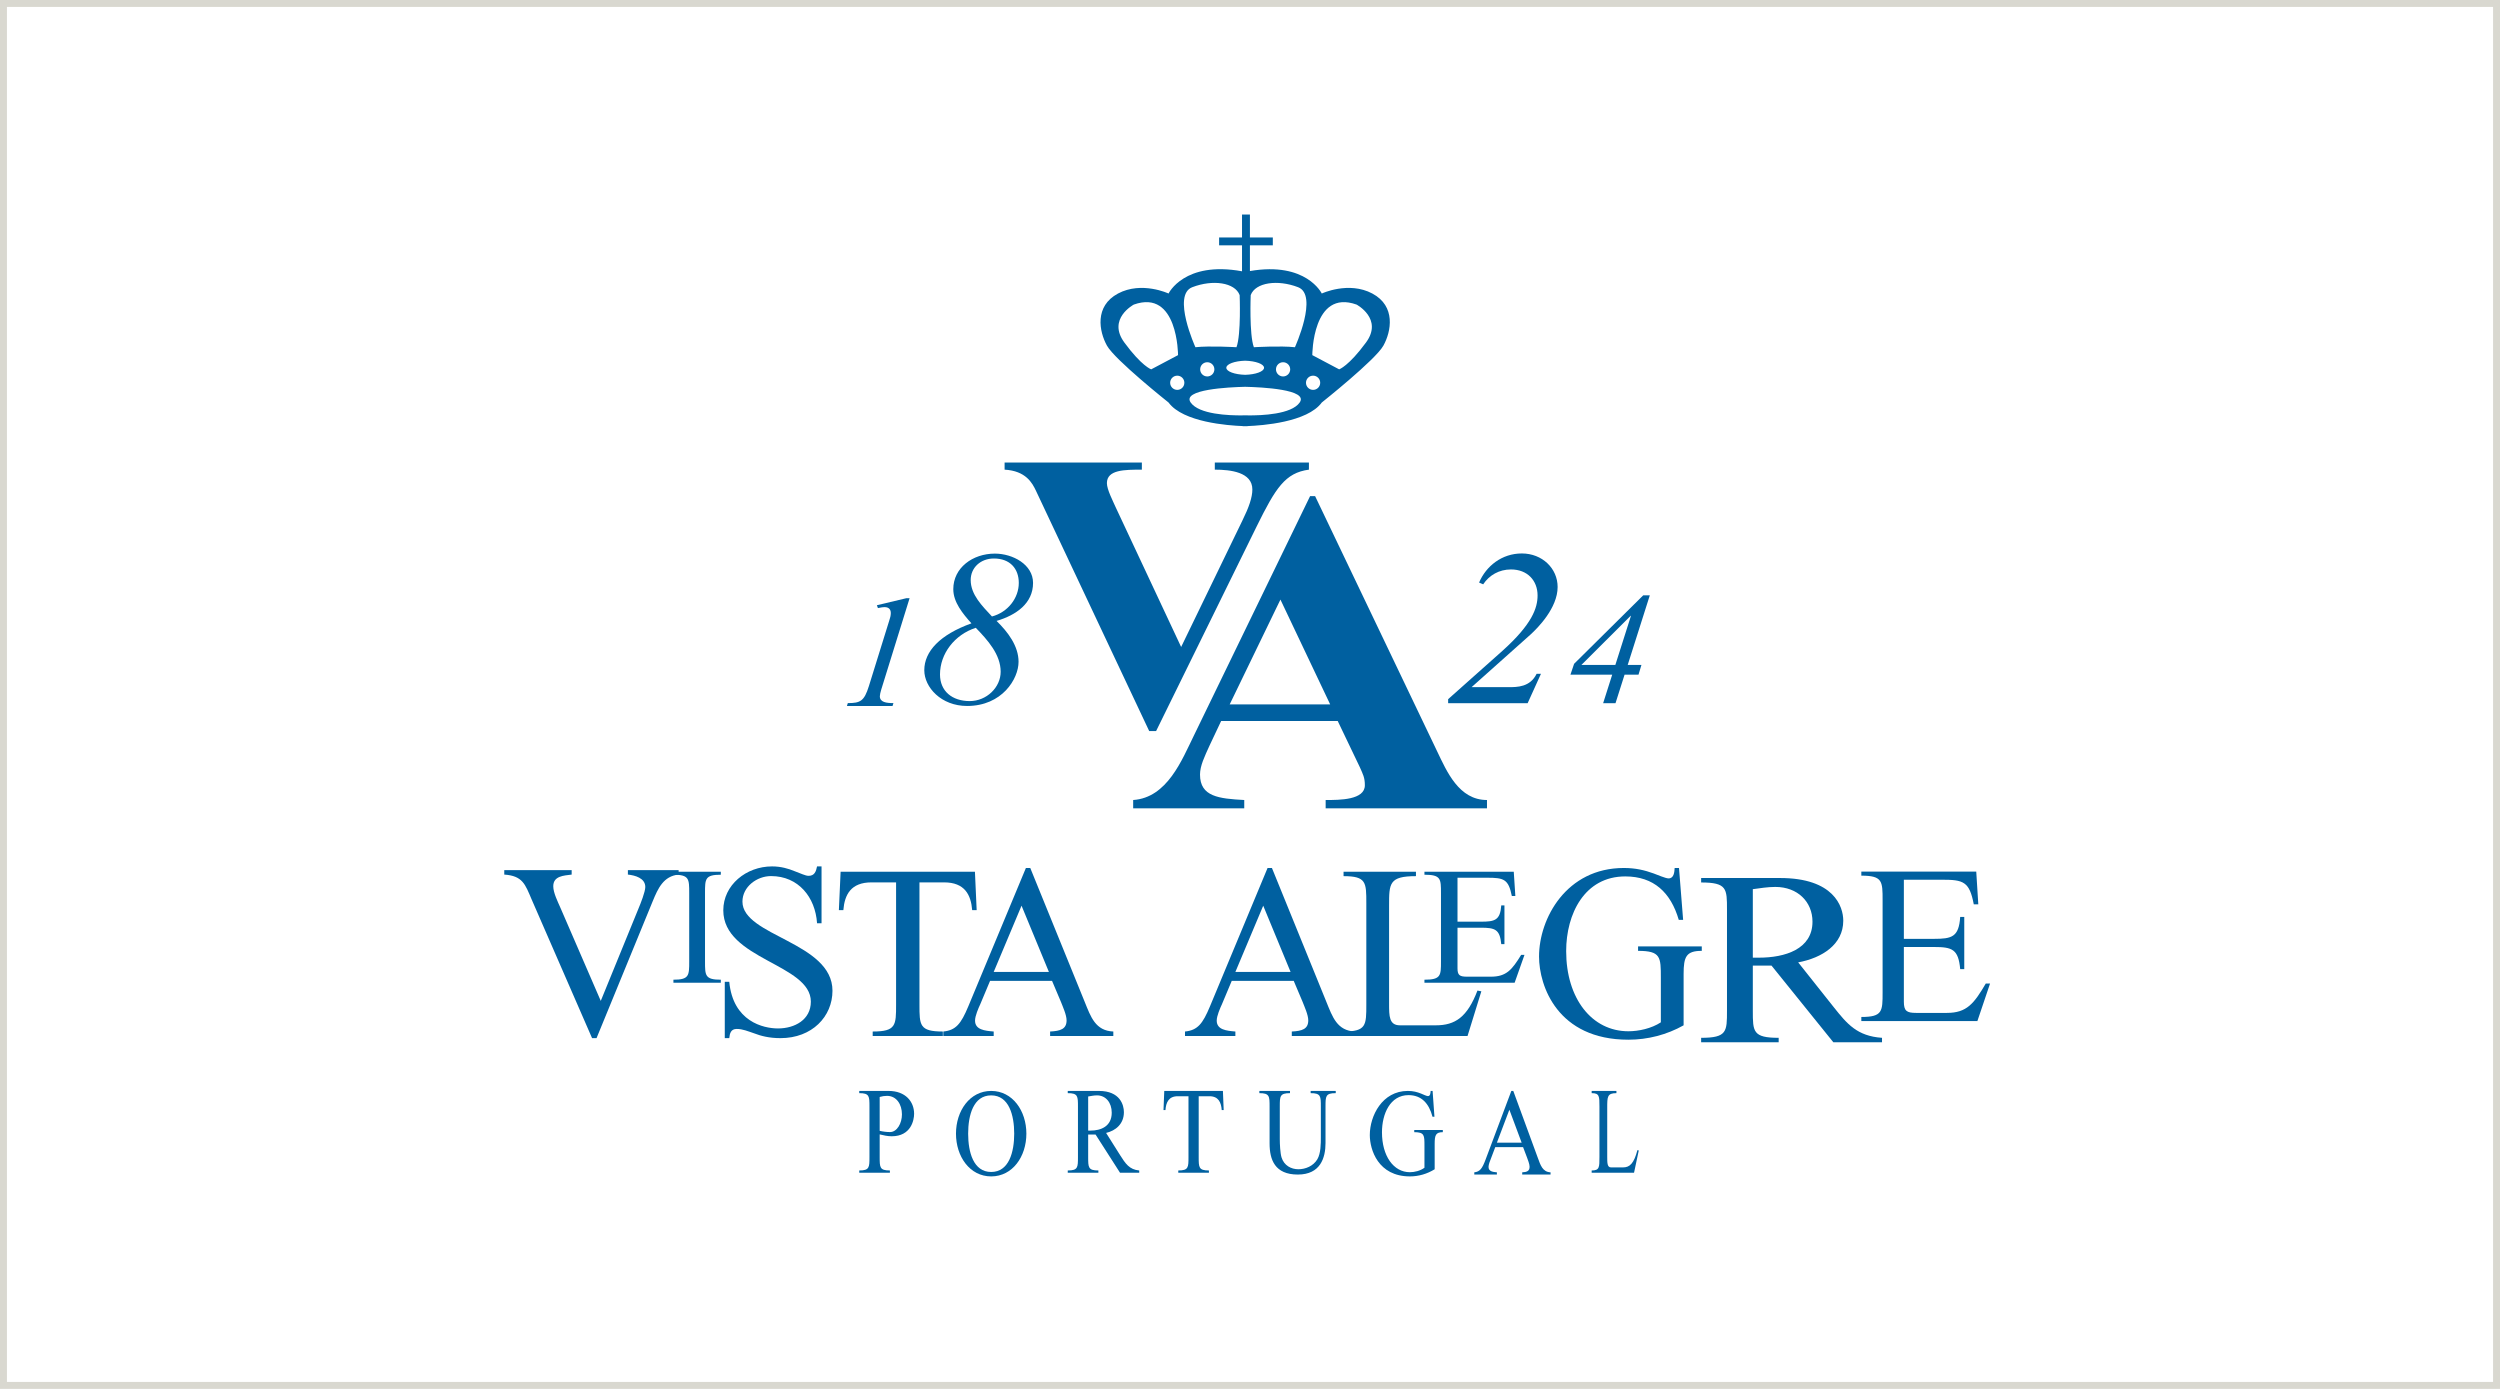 <?xml version="1.0" encoding="UTF-8" standalone="no"?>
<svg width="180px" height="100px" viewBox="0 0 180 100" version="1.1" xmlns="http://www.w3.org/2000/svg" xmlns:xlink="http://www.w3.org/1999/xlink" xmlns:sketch="http://www.bohemiancoding.com/sketch/ns">
    <!-- Generator: Sketch 3.5.2 (25235) - http://www.bohemiancoding.com/sketch -->
    <title>vista-alegre</title>
    <desc>Created with Sketch.</desc>
    <defs></defs>
    <g id="Page-1" stroke="none" stroke-width="1" fill="none" fill-rule="evenodd" sketch:type="MSPage">
        <g id="vista-alegre" sketch:type="MSLayerGroup">
            <rect id="Rectangle-1-Copy-9" stroke="#D9D8D0" sketch:type="MSShapeGroup" x="0" y="0" width="180" height="100"></rect>
            <g id="Vista_Alegre-Copy" transform="translate(36, 15)" fill="#0060A0" sketch:type="MSShapeGroup">
                <path d="M58.242,18.815 C56.532,19.044 55.848,20.13 54.481,22.9 L47.24,37.636 L46.742,37.636 L38.6,20.358 C38.32,19.758 37.854,18.901 36.331,18.815 L36.331,18.302 L46.214,18.302 L46.214,18.815 C44.971,18.815 43.697,18.815 43.697,19.787 C43.697,20.243 44.132,21.072 44.318,21.5 L49.042,31.582 L53.456,22.471 C53.921,21.529 54.17,20.815 54.17,20.243 C54.17,18.987 52.585,18.815 51.466,18.815 L51.466,18.302 L58.242,18.302 L58.242,18.815" id="Fill-2"></path>
                <path d="M51.921,36.914 L51.089,38.677 C50.727,39.475 50.401,40.14 50.401,40.772 C50.401,42.369 51.776,42.501 53.586,42.601 L53.586,43.199 L45.588,43.199 L45.588,42.601 C48.049,42.435 49.099,39.708 49.967,37.945 L58.326,20.722 L58.688,20.722 L67.481,39.11 C68.169,40.54 69.037,42.601 71.063,42.601 L71.063,43.199 L59.447,43.199 L59.447,42.601 C60.461,42.601 62.27,42.601 62.27,41.537 C62.27,40.972 62.126,40.739 61.909,40.24 L60.317,36.914 L51.921,36.914 L51.921,36.914 Z M56.191,28.17 L52.537,35.718 L59.773,35.718 L56.191,28.17 L56.191,28.17 Z" id="Fill-3"></path>
                <path d="M27.587,34.207 C27.524,34.414 27.349,34.921 27.349,35.128 C27.349,35.566 27.825,35.623 28.326,35.623 L28.264,35.83 L24.98,35.83 L25.042,35.623 C25.945,35.623 26.221,35.486 26.559,34.403 L28.026,29.681 C28.088,29.485 28.138,29.336 28.138,29.14 C28.138,28.875 27.988,28.714 27.699,28.714 C27.536,28.714 27.374,28.749 27.211,28.783 L27.136,28.576 L29.266,28.069 L29.491,28.069 L27.587,34.207" id="Fill-4"></path>
                <path d="M81.195,32.875 L82.184,32.875 L81.972,33.577 L80.969,33.577 L80.317,35.628 L79.427,35.628 L80.079,33.577 L77.072,33.577 L77.335,32.794 L82.31,27.866 L82.786,27.866 L81.195,32.875 L81.195,32.875 Z M80.305,32.875 L81.433,29.328 L81.395,29.351 L77.861,32.875 L80.305,32.875 L80.305,32.875 Z" id="Fill-5"></path>
                <path d="M37.336,32.649 C37.336,33.879 36.152,35.83 33.629,35.83 C31.767,35.83 30.549,34.487 30.549,33.256 C30.549,31.896 31.68,30.697 33.943,29.881 C33.316,29.178 32.637,28.363 32.637,27.419 C32.637,25.884 34.029,24.86 35.631,24.86 C36.919,24.86 38.38,25.644 38.38,26.971 C38.38,28.443 37.162,29.29 35.752,29.706 C36.57,30.505 37.336,31.513 37.336,32.649 L37.336,32.649 Z M31.68,33.56 C31.68,34.759 32.55,35.478 33.82,35.478 C35.038,35.478 36.048,34.487 36.048,33.367 C36.048,32.121 35.108,31.081 34.256,30.202 C32.725,30.697 31.68,32.073 31.68,33.56 L31.68,33.56 Z M37.353,26.971 C37.353,25.948 36.727,25.212 35.561,25.212 C34.604,25.212 33.89,25.868 33.89,26.763 C33.89,27.819 34.725,28.634 35.421,29.386 C36.57,29.082 37.353,28.058 37.353,26.971 L37.353,26.971 Z" id="Fill-6"></path>
                <path d="M68.266,35.628 L68.266,35.34 L72.165,31.869 C74.322,29.934 74.705,28.767 74.705,27.872 C74.705,26.8 73.974,26 72.791,26 C71.937,26 71.224,26.416 70.789,27.072 L70.494,26.944 C70.998,25.761 72.129,24.849 73.574,24.849 C75.036,24.849 76.149,25.921 76.149,27.263 C76.149,28.783 74.705,30.222 74.217,30.67 L69.954,34.475 L72.617,34.475 C73.243,34.475 74.166,34.475 74.636,33.516 L74.948,33.516 L73.991,35.628 L68.266,35.628" id="Fill-7"></path>
                <path d="M62.808,6.134 C61.101,5.224 59.168,6.134 59.168,6.134 C59.168,6.134 58.057,3.818 53.994,4.515 L53.994,2.665 L55.643,2.665 L55.643,2.096 L53.994,2.096 L53.994,0.447 L53.425,0.447 L53.425,2.096 L51.776,2.096 L51.776,2.665 L53.425,2.665 L53.425,4.533 C49.266,3.77 48.136,6.134 48.136,6.134 C48.136,6.134 46.204,5.224 44.497,6.134 C42.792,7.044 43.133,8.863 43.701,9.886 C44.269,10.91 48.136,13.981 48.136,13.981 C49.18,15.403 52.428,15.639 53.482,15.678 L53.482,15.687 C53.482,15.687 53.547,15.687 53.653,15.684 C53.759,15.687 53.823,15.687 53.823,15.687 L53.823,15.678 C54.878,15.639 58.126,15.403 59.168,13.981 C59.168,13.981 63.035,10.91 63.604,9.886 C64.172,8.863 64.513,7.044 62.808,6.134 L62.808,6.134 Z M54.051,6.247 C54.392,5.337 55.984,5.11 57.463,5.679 C58.942,6.247 57.235,10 57.235,10 C56.212,9.886 54.278,10 54.278,10 C53.937,9.09 54.051,6.247 54.051,6.247 L54.051,6.247 Z M56.894,11.593 C56.894,11.875 56.665,12.105 56.382,12.105 C56.1,12.105 55.87,11.875 55.87,11.593 C55.87,11.31 56.1,11.081 56.382,11.081 C56.665,11.081 56.894,11.31 56.894,11.593 L56.894,11.593 Z M55.011,11.479 C55.011,11.748 54.411,11.966 53.653,11.987 C52.894,11.966 52.295,11.748 52.295,11.479 C52.295,11.21 52.894,10.992 53.653,10.971 C54.411,10.992 55.011,11.21 55.011,11.479 L55.011,11.479 Z M49.843,5.679 C51.321,5.11 52.913,5.337 53.255,6.247 C53.255,6.247 53.369,9.09 53.027,10 C53.027,10 51.094,9.886 50.07,10 C50.07,10 48.364,6.247 49.843,5.679 L49.843,5.679 Z M51.435,11.593 C51.435,11.875 51.206,12.105 50.923,12.105 C50.64,12.105 50.412,11.875 50.412,11.593 C50.412,11.31 50.64,11.081 50.923,11.081 C51.206,11.081 51.435,11.31 51.435,11.593 L51.435,11.593 Z M46.886,11.593 C46.886,11.593 46.204,11.365 44.952,9.659 C43.701,7.953 45.635,6.929 45.635,6.929 C48.819,5.792 48.819,10.569 48.819,10.569 L46.886,11.593 L46.886,11.593 Z M48.763,13.071 C48.48,13.071 48.251,12.842 48.251,12.559 C48.251,12.277 48.48,12.048 48.763,12.048 C49.045,12.048 49.274,12.277 49.274,12.559 C49.274,12.842 49.045,13.071 48.763,13.071 L48.763,13.071 Z M57.577,13.981 C56.979,14.835 54.85,14.919 53.823,14.908 L53.823,14.901 C53.774,14.903 53.716,14.905 53.653,14.906 C53.589,14.905 53.532,14.903 53.482,14.901 L53.482,14.908 C52.456,14.919 50.327,14.835 49.729,13.981 C49.068,13.038 52.471,12.877 53.653,12.85 C54.834,12.877 58.236,13.038 57.577,13.981 L57.577,13.981 Z M58.543,13.071 C58.26,13.071 58.031,12.842 58.031,12.559 C58.031,12.277 58.26,12.048 58.543,12.048 C58.826,12.048 59.055,12.277 59.055,12.559 C59.055,12.842 58.826,13.071 58.543,13.071 L58.543,13.071 Z M62.353,9.659 C61.101,11.365 60.419,11.593 60.419,11.593 L58.486,10.569 C58.486,10.569 58.486,5.792 61.671,6.929 C61.671,6.929 63.604,7.953 62.353,9.659 L62.353,9.659 Z" id="Fill-8"></path>
                <path d="M9.977,50.401 C10.121,50.061 10.461,49.204 10.461,48.864 C10.461,48.221 9.726,48.024 9.208,47.97 L9.208,47.649 L12.861,47.649 L12.861,47.97 C11.769,48.078 11.374,48.971 10.998,49.882 L6.951,59.746 L6.629,59.746 L2.277,49.757 C1.811,48.667 1.633,48.06 0.307,47.97 L0.307,47.649 L5.16,47.649 L5.16,47.97 C4.605,48.043 3.835,48.06 3.835,48.811 C3.835,49.275 4.157,49.918 4.337,50.329 L7.255,57.065 L9.977,50.401" id="Fill-9"></path>
                <path d="M23.151,51.473 L22.828,51.473 C22.703,49.597 21.485,48.078 19.515,48.078 C18.494,48.078 17.456,48.846 17.456,49.918 C17.456,52.401 23.938,52.831 23.938,56.333 C23.938,58.191 22.47,59.746 20.195,59.746 C19.372,59.746 18.781,59.585 18.315,59.406 C17.832,59.245 17.474,59.084 17.043,59.084 C16.632,59.084 16.543,59.388 16.507,59.746 L16.184,59.746 L16.184,55.69 L16.507,55.69 C16.776,58.549 18.96,59.048 20.017,59.048 C21.217,59.048 22.381,58.424 22.381,57.119 C22.381,54.403 16.077,54.081 16.077,50.544 C16.077,48.721 17.724,47.381 19.587,47.381 C20.231,47.381 20.769,47.542 21.198,47.72 C21.646,47.881 21.987,48.06 22.219,48.06 C22.649,48.06 22.757,47.739 22.828,47.381 L23.151,47.381 L23.151,51.473" id="Fill-10"></path>
                <path d="M30.201,57.321 C30.201,58.823 30.201,59.269 31.884,59.269 L31.884,59.591 L26.834,59.591 L26.834,59.269 C28.518,59.269 28.518,58.823 28.518,57.321 L28.518,48.531 L26.745,48.531 C25.258,48.531 24.81,49.424 24.721,50.531 L24.399,50.531 L24.524,47.763 L34.195,47.763 L34.32,50.531 L33.997,50.531 C33.908,49.424 33.461,48.531 31.974,48.531 L30.201,48.531 L30.201,57.321" id="Fill-11"></path>
                <path d="M35.284,55.624 L34.587,57.286 C34.447,57.589 34.203,58.143 34.203,58.483 C34.203,59.144 34.901,59.216 35.546,59.269 L35.546,59.591 L31.919,59.591 L31.919,59.269 C32.826,59.179 33.192,58.715 33.715,57.465 L37.865,47.495 L38.179,47.495 L42.102,57.143 C42.537,58.215 42.869,59.216 44.159,59.269 L44.159,59.591 L39.608,59.591 L39.608,59.269 C40.358,59.233 40.794,59.09 40.794,58.465 C40.794,58.072 40.515,57.465 40.375,57.107 L39.748,55.624 L35.284,55.624 L35.284,55.624 Z M37.551,50.21 L35.546,54.98 L39.521,54.98 L37.551,50.21 L37.551,50.21 Z" id="Fill-12"></path>
                <path d="M27.337,68.305 C27.337,69.052 27.337,69.274 28.072,69.274 L28.072,69.435 L25.866,69.435 L25.866,69.274 C26.601,69.274 26.601,69.052 26.601,68.305 L26.601,64.676 C26.601,63.929 26.601,63.707 25.866,63.707 L25.866,63.547 L27.977,63.547 C29.198,63.547 29.816,64.32 29.816,65.192 C29.816,65.654 29.589,66.811 28.205,66.811 C27.915,66.811 27.626,66.748 27.337,66.677 L27.337,68.305 L27.337,68.305 Z M27.337,66.419 C27.556,66.473 27.845,66.509 28.079,66.509 C28.587,66.509 28.94,65.877 28.94,65.236 C28.94,64.507 28.541,63.902 27.868,63.902 C27.688,63.902 27.508,63.929 27.337,63.982 L27.337,66.419 L27.337,66.419 Z" id="Fill-13"></path>
                <path d="M32.831,66.624 C32.831,64.979 33.824,63.547 35.365,63.547 C36.906,63.547 37.899,64.979 37.899,66.624 C37.899,68.269 36.906,69.701 35.365,69.701 C33.824,69.701 32.831,68.269 32.831,66.624 L32.831,66.624 Z M37.023,66.624 C37.023,65.298 36.647,63.867 35.365,63.867 C34.082,63.867 33.707,65.298 33.707,66.624 C33.707,67.949 34.082,69.382 35.365,69.382 C36.647,69.382 37.023,67.949 37.023,66.624 L37.023,66.624 Z" id="Fill-14"></path>
                <path d="M44.64,69.435 L42.88,66.686 L42.348,66.686 L42.348,68.305 C42.348,69.052 42.348,69.274 43.083,69.274 L43.083,69.435 L40.878,69.435 L40.878,69.274 C41.613,69.274 41.613,69.052 41.613,68.305 L41.613,64.676 C41.613,63.929 41.613,63.707 40.878,63.707 L40.878,63.547 L43.122,63.547 C44.648,63.547 44.921,64.561 44.921,65.077 C44.921,65.93 44.319,66.411 43.639,66.571 L44.648,68.172 C45.031,68.777 45.313,69.212 46.024,69.274 L46.024,69.435 L44.64,69.435 L44.64,69.435 Z M42.348,66.403 L42.52,66.403 C43.264,66.403 44.045,66.099 44.045,65.112 C44.045,64.4 43.623,63.867 42.989,63.867 C42.771,63.867 42.559,63.911 42.348,63.947 L42.348,66.403 L42.348,66.403 Z" id="Fill-15"></path>
                <path d="M50.306,68.305 C50.306,69.052 50.306,69.274 51.042,69.274 L51.042,69.435 L48.836,69.435 L48.836,69.274 C49.571,69.274 49.571,69.052 49.571,68.305 L49.571,63.929 L48.797,63.929 C48.147,63.929 47.952,64.373 47.913,64.925 L47.772,64.925 L47.827,63.547 L52.05,63.547 L52.105,64.925 L51.964,64.925 C51.925,64.373 51.729,63.929 51.081,63.929 L50.306,63.929 L50.306,68.305" id="Fill-16"></path>
                <path d="M55.41,64.676 C55.41,63.929 55.41,63.707 54.674,63.707 L54.674,63.547 L56.88,63.547 L56.88,63.707 C56.145,63.707 56.145,63.929 56.145,64.676 L56.145,67.024 C56.145,67.37 56.176,68.021 56.27,68.332 C56.45,68.919 56.966,69.186 57.482,69.186 C57.991,69.186 58.554,68.963 58.851,68.465 C59.101,68.038 59.101,67.344 59.101,66.864 L59.101,64.676 C59.101,63.929 59.101,63.707 58.366,63.707 L58.366,63.547 L60.173,63.547 L60.173,63.707 C59.437,63.707 59.437,63.929 59.437,64.676 L59.437,67.3 C59.437,68.367 59.07,69.568 57.443,69.568 C55.785,69.568 55.41,68.492 55.41,67.327 L55.41,64.676" id="Fill-17"></path>
                <path d="M67.296,69.186 C66.757,69.523 66.138,69.701 65.512,69.701 C63.22,69.701 62.626,67.772 62.626,66.722 C62.626,65.352 63.511,63.547 65.364,63.547 C65.747,63.547 66.037,63.626 66.326,63.742 C66.443,63.786 66.709,63.92 66.811,63.92 C66.983,63.92 66.999,63.698 67.006,63.547 L67.147,63.547 L67.28,65.405 L67.14,65.405 C66.881,64.427 66.334,63.849 65.411,63.849 C64.097,63.849 63.502,65.192 63.502,66.526 C63.502,68.225 64.331,69.399 65.512,69.399 C65.841,69.399 66.256,69.302 66.561,69.078 L66.561,67.487 C66.561,66.74 66.561,66.517 65.826,66.517 L65.826,66.358 L67.883,66.358 L67.883,66.517 C67.383,66.517 67.296,66.722 67.296,67.344 L67.296,69.186" id="Fill-18"></path>
                <path d="M71.659,67.593 L71.346,68.42 C71.283,68.571 71.174,68.848 71.174,69.016 C71.174,69.346 71.486,69.382 71.776,69.408 L71.776,69.568 L70.149,69.568 L70.149,69.408 C70.556,69.363 70.719,69.132 70.954,68.51 L72.816,63.547 L72.956,63.547 L74.717,68.349 C74.912,68.882 75.061,69.382 75.64,69.408 L75.64,69.568 L73.599,69.568 L73.599,69.408 C73.935,69.39 74.13,69.319 74.13,69.008 C74.13,68.812 74.005,68.51 73.942,68.332 L73.661,67.593 L71.659,67.593 L71.659,67.593 Z M72.675,64.899 L71.776,67.273 L73.559,67.273 L72.675,64.899 L72.675,64.899 Z" id="Fill-19"></path>
                <path d="M79.72,68.278 C79.72,68.723 79.72,69.052 79.989,69.052 L80.87,69.052 C81.347,69.052 81.645,68.759 81.895,67.807 L81.991,67.834 L81.651,69.435 L78.6,69.435 L78.6,69.274 C79.16,69.274 79.16,69.052 79.16,68.305 L79.16,64.676 C79.16,63.929 79.16,63.707 78.6,63.707 L78.6,63.547 L80.382,63.547 L80.382,63.707 C79.72,63.707 79.72,63.964 79.72,64.765 L79.72,68.278" id="Fill-20"></path>
                <path d="M52.685,55.624 L51.988,57.286 C51.848,57.589 51.604,58.143 51.604,58.483 C51.604,59.144 52.302,59.216 52.947,59.269 L52.947,59.591 L49.32,59.591 L49.32,59.269 C50.227,59.179 50.593,58.715 51.115,57.465 L55.265,47.495 L55.579,47.495 L59.502,57.143 C59.938,58.215 60.269,59.216 61.56,59.269 L61.56,59.591 L57.009,59.591 L57.009,59.269 C57.759,59.233 58.195,59.09 58.195,58.465 C58.195,58.072 57.916,57.465 57.776,57.107 L57.149,55.624 L52.685,55.624 L52.685,55.624 Z M54.952,50.21 L52.947,54.98 L56.922,54.98 L54.952,50.21 L54.952,50.21 Z" id="Fill-21"></path>
                <path d="M64.014,57.268 C64.014,58.161 64.014,58.823 64.798,58.823 L67.379,58.823 C68.774,58.823 69.645,58.233 70.377,56.321 L70.657,56.374 L69.663,59.591 L60.736,59.591 L60.736,59.269 C62.375,59.269 62.375,58.823 62.375,57.321 L62.375,50.031 C62.375,48.531 62.375,48.083 60.736,48.083 L60.736,47.763 L65.949,47.763 L65.949,48.083 C64.014,48.083 64.014,48.602 64.014,50.21 L64.014,57.268" id="Fill-22"></path>
                <path d="M85.22,58.823 C84.016,59.502 82.64,59.859 81.244,59.859 C76.136,59.859 74.811,55.982 74.811,53.873 C74.811,51.121 76.781,47.495 80.914,47.495 C81.768,47.495 82.413,47.655 83.058,47.887 C83.319,47.977 83.912,48.245 84.138,48.245 C84.522,48.245 84.558,47.798 84.575,47.495 L84.888,47.495 L85.185,51.229 L84.871,51.229 C84.296,49.263 83.075,48.102 81.019,48.102 C78.088,48.102 76.764,50.799 76.764,53.48 C76.764,56.892 78.611,59.251 81.244,59.251 C81.977,59.251 82.901,59.055 83.581,58.608 L83.581,55.41 C83.581,53.909 83.581,53.462 81.941,53.462 L81.941,53.141 L86.528,53.141 L86.528,53.462 C85.412,53.462 85.22,53.873 85.22,55.124 L85.22,58.823" id="Fill-23"></path>
                <path d="M96.002,60.045 L91.549,54.524 L90.203,54.524 L90.203,57.776 C90.203,59.277 90.203,59.723 92.064,59.723 L92.064,60.045 L86.482,60.045 L86.482,59.723 C88.343,59.723 88.343,59.277 88.343,57.776 L88.343,50.486 C88.343,48.985 88.343,48.538 86.482,48.538 L86.482,48.217 L92.163,48.217 C96.023,48.217 96.715,50.253 96.715,51.291 C96.715,53.005 95.191,53.971 93.469,54.291 L96.023,57.508 C96.992,58.723 97.705,59.599 99.505,59.723 L99.505,60.045 L96.002,60.045 L96.002,60.045 Z M90.203,53.952 L90.638,53.952 C92.519,53.952 94.499,53.345 94.499,51.361 C94.499,49.933 93.429,48.859 91.826,48.859 C91.273,48.859 90.738,48.949 90.203,49.02 L90.203,53.952 L90.203,53.952 Z" id="Fill-24"></path>
                <path d="M101.078,52.597 L103.245,52.597 C104.532,52.597 105.037,52.468 105.134,51.021 L105.427,51.021 L105.427,54.776 L105.134,54.776 C105.004,53.345 104.564,53.184 103.245,53.184 L101.078,53.184 L101.078,57.116 C101.078,57.783 101.274,57.929 101.958,57.929 L104.173,57.929 C105.606,57.929 106.127,57.263 106.975,55.816 L107.284,55.816 L106.372,58.515 L98.016,58.515 L98.016,58.222 C99.547,58.222 99.547,57.815 99.547,56.45 L99.547,49.818 C99.547,48.453 99.547,48.047 98.016,48.047 L98.016,47.755 L106.29,47.755 L106.437,50.111 L106.111,50.111 C105.802,48.47 105.362,48.34 103.831,48.34 L101.078,48.34 L101.078,52.597" id="Fill-25"></path>
                <path d="M14.761,54.223 C14.761,55.236 14.761,55.539 15.899,55.539 L15.899,55.755 L12.486,55.755 L12.486,55.539 C13.623,55.539 13.623,55.236 13.623,54.223 L13.623,49.296 C13.623,48.282 13.623,47.98 12.486,47.98 L12.486,47.763 L15.899,47.763 L15.899,47.98 C14.761,47.98 14.761,48.282 14.761,49.296 L14.761,54.223" id="Fill-26"></path>
                <path d="M68.94,51.361 L70.623,51.361 C71.623,51.361 72.016,51.264 72.091,50.189 L72.32,50.189 L72.32,52.979 L72.091,52.979 C71.99,51.916 71.649,51.795 70.623,51.795 L68.94,51.795 L68.94,54.717 C68.94,55.212 69.091,55.321 69.623,55.321 L71.345,55.321 C72.459,55.321 72.864,54.826 73.523,53.751 L73.763,53.751 L73.054,55.755 L66.56,55.755 L66.56,55.539 C67.75,55.539 67.75,55.236 67.75,54.223 L67.75,49.296 C67.75,48.282 67.75,47.98 66.56,47.98 L66.56,47.763 L72.991,47.763 L73.105,49.513 L72.852,49.513 C72.611,48.294 72.269,48.197 71.079,48.197 L68.94,48.197 L68.94,51.361" id="Fill-27"></path>
            </g>
        </g>
    </g>
</svg>